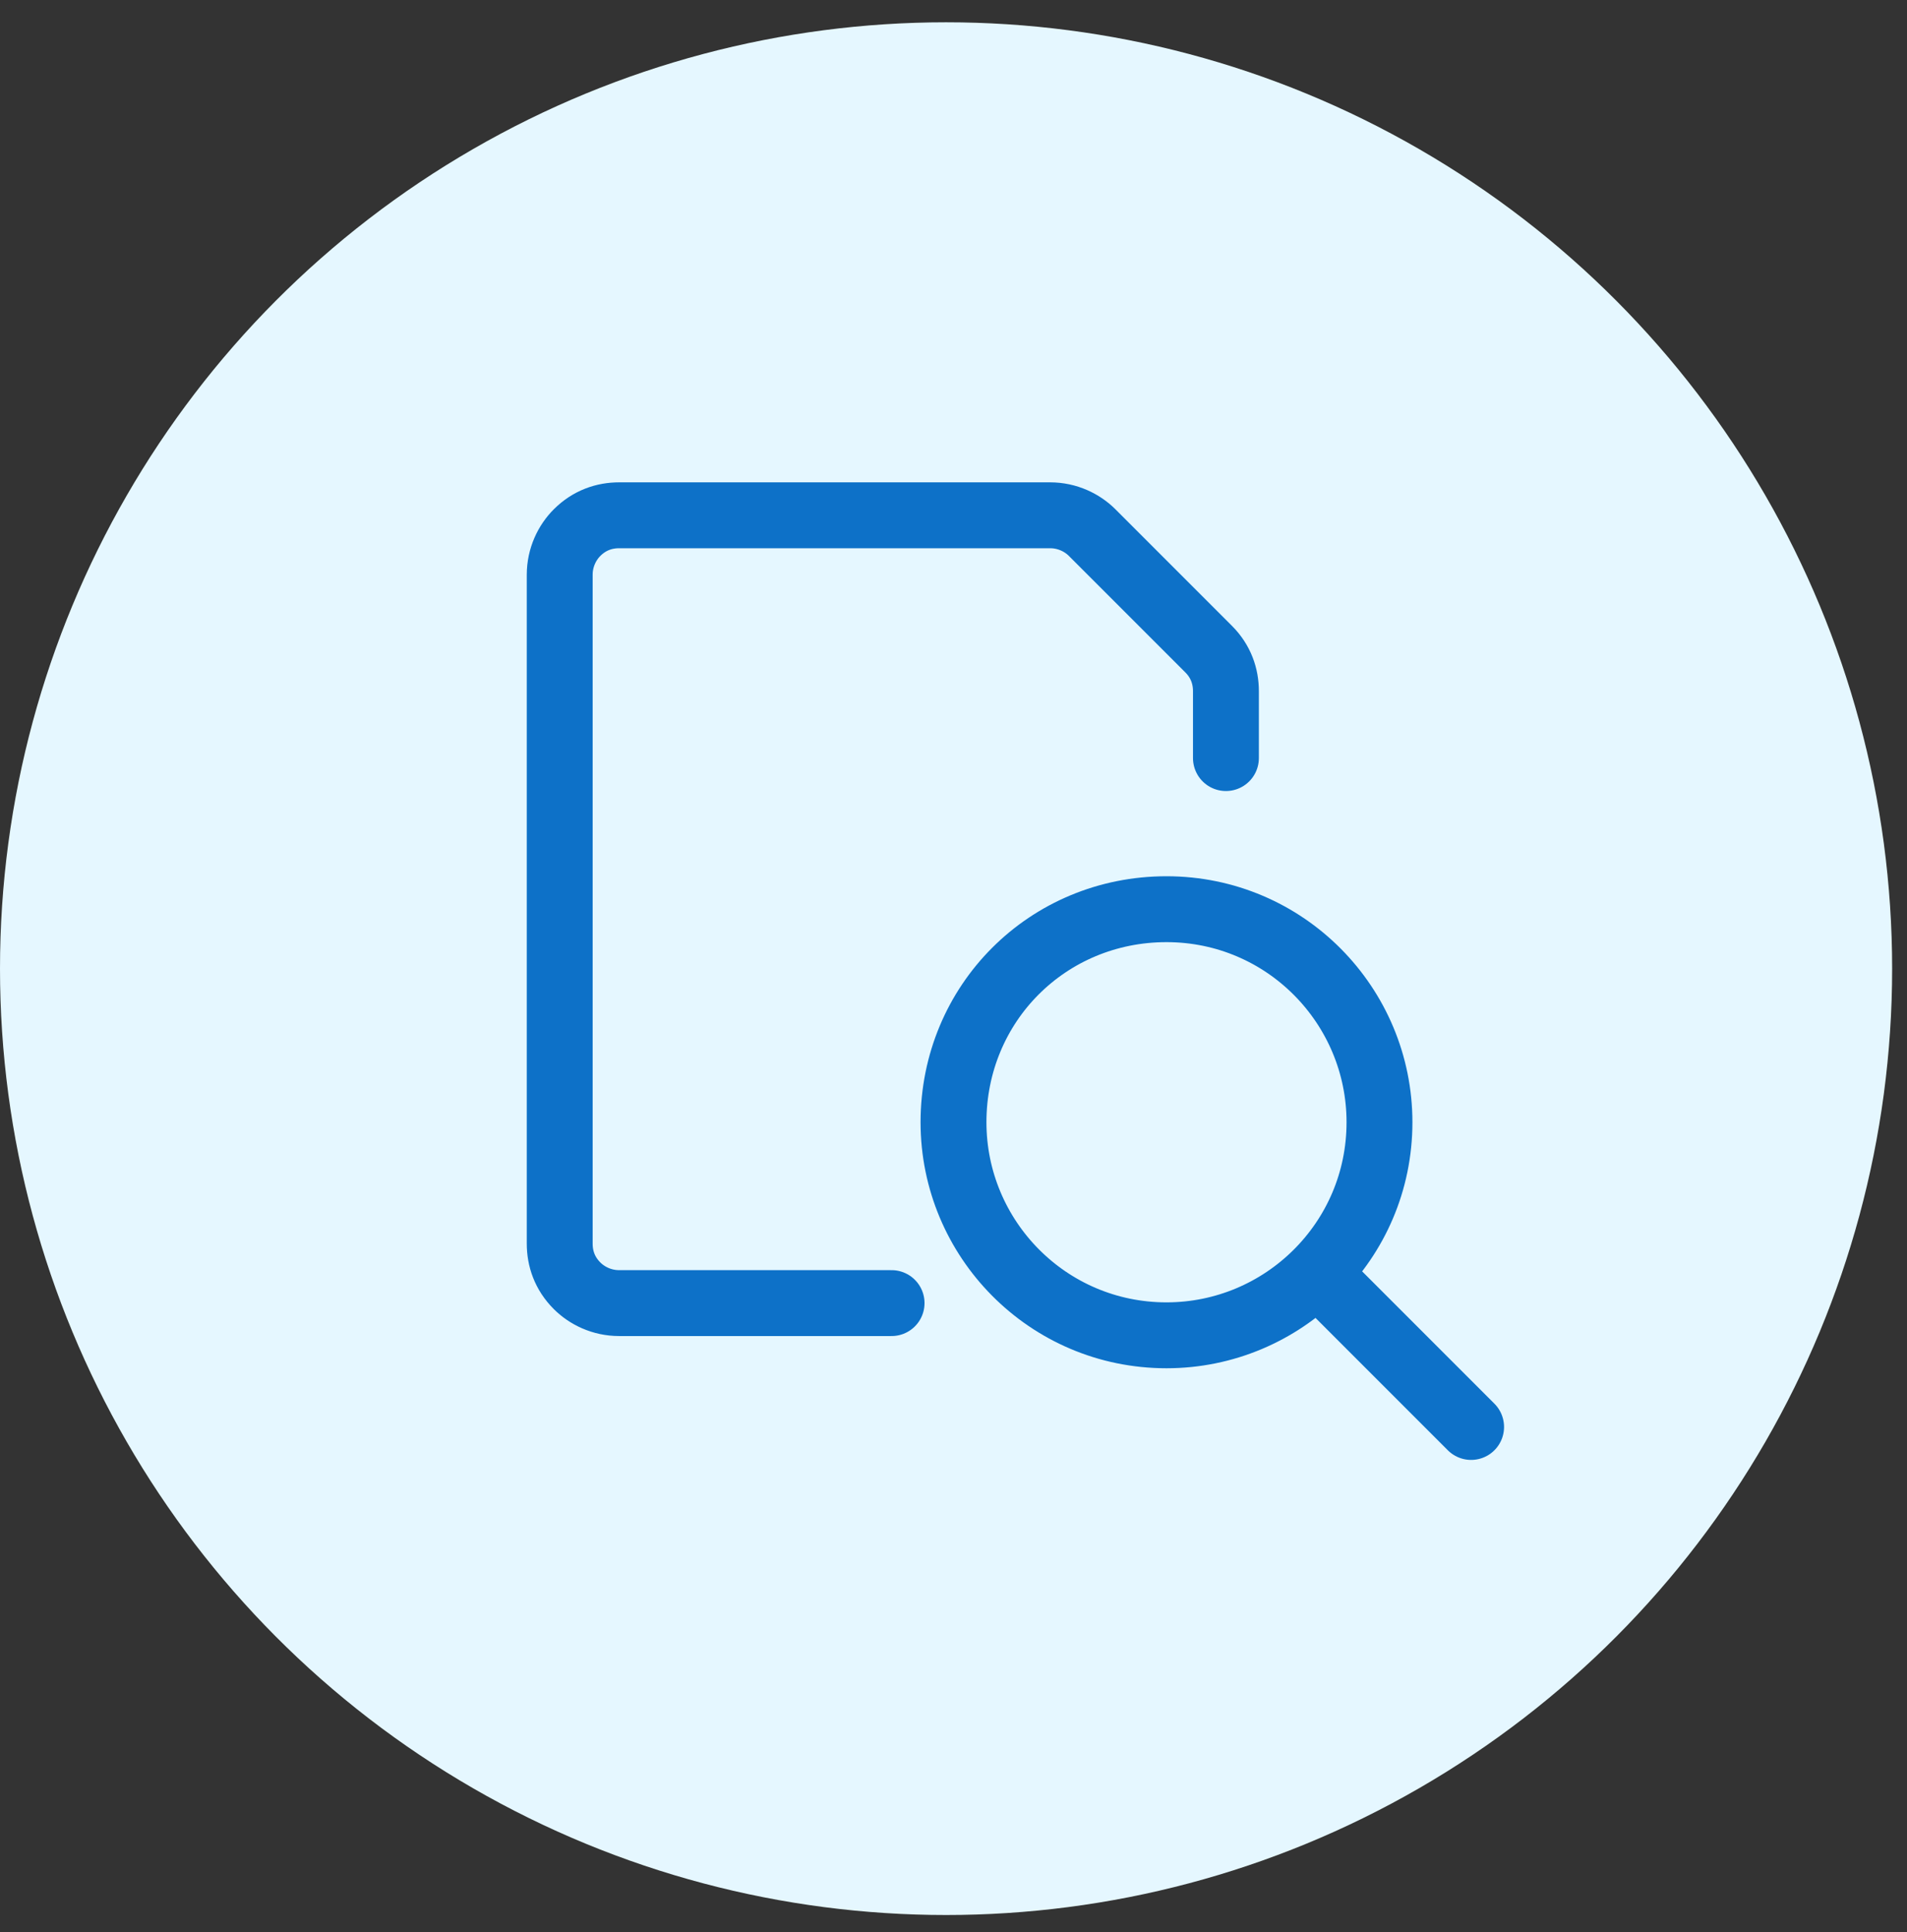 <svg xmlns="http://www.w3.org/2000/svg" id="Layer_1" width="77" height="78" x="0" y="0" xml:space="preserve"><rect width="100%" height="100%" fill="#333333" stroke="none"/><style>.st1{fill:none;stroke:#0d71c8;stroke-width:2.66;stroke-linecap:round;stroke-linejoin:round}</style><circle cx="38.2" cy="39.1" r="38.2" fill="#e5f7ff"></circle><path d="M36 52.6H25c-.7 0-1.3-.3-1.7-.7-.5-.5-.7-1.1-.7-1.7v-27c0-.7.3-1.3.7-1.7.5-.5 1.1-.7 1.7-.7h17.4c.7 0 1.3.3 1.7.7l4.7 4.7c.5.5.7 1.1.7 1.7v2.7" class="st1"></path><path d="M47.1 53.9c4.7 0 8.6-3.8 8.6-8.6 0-4.7-3.8-8.6-8.6-8.6s-8.6 3.8-8.6 8.6c0 4.7 3.8 8.6 8.6 8.6zM59.4 57.6l-6.2-6.2" class="st1"></path></svg>